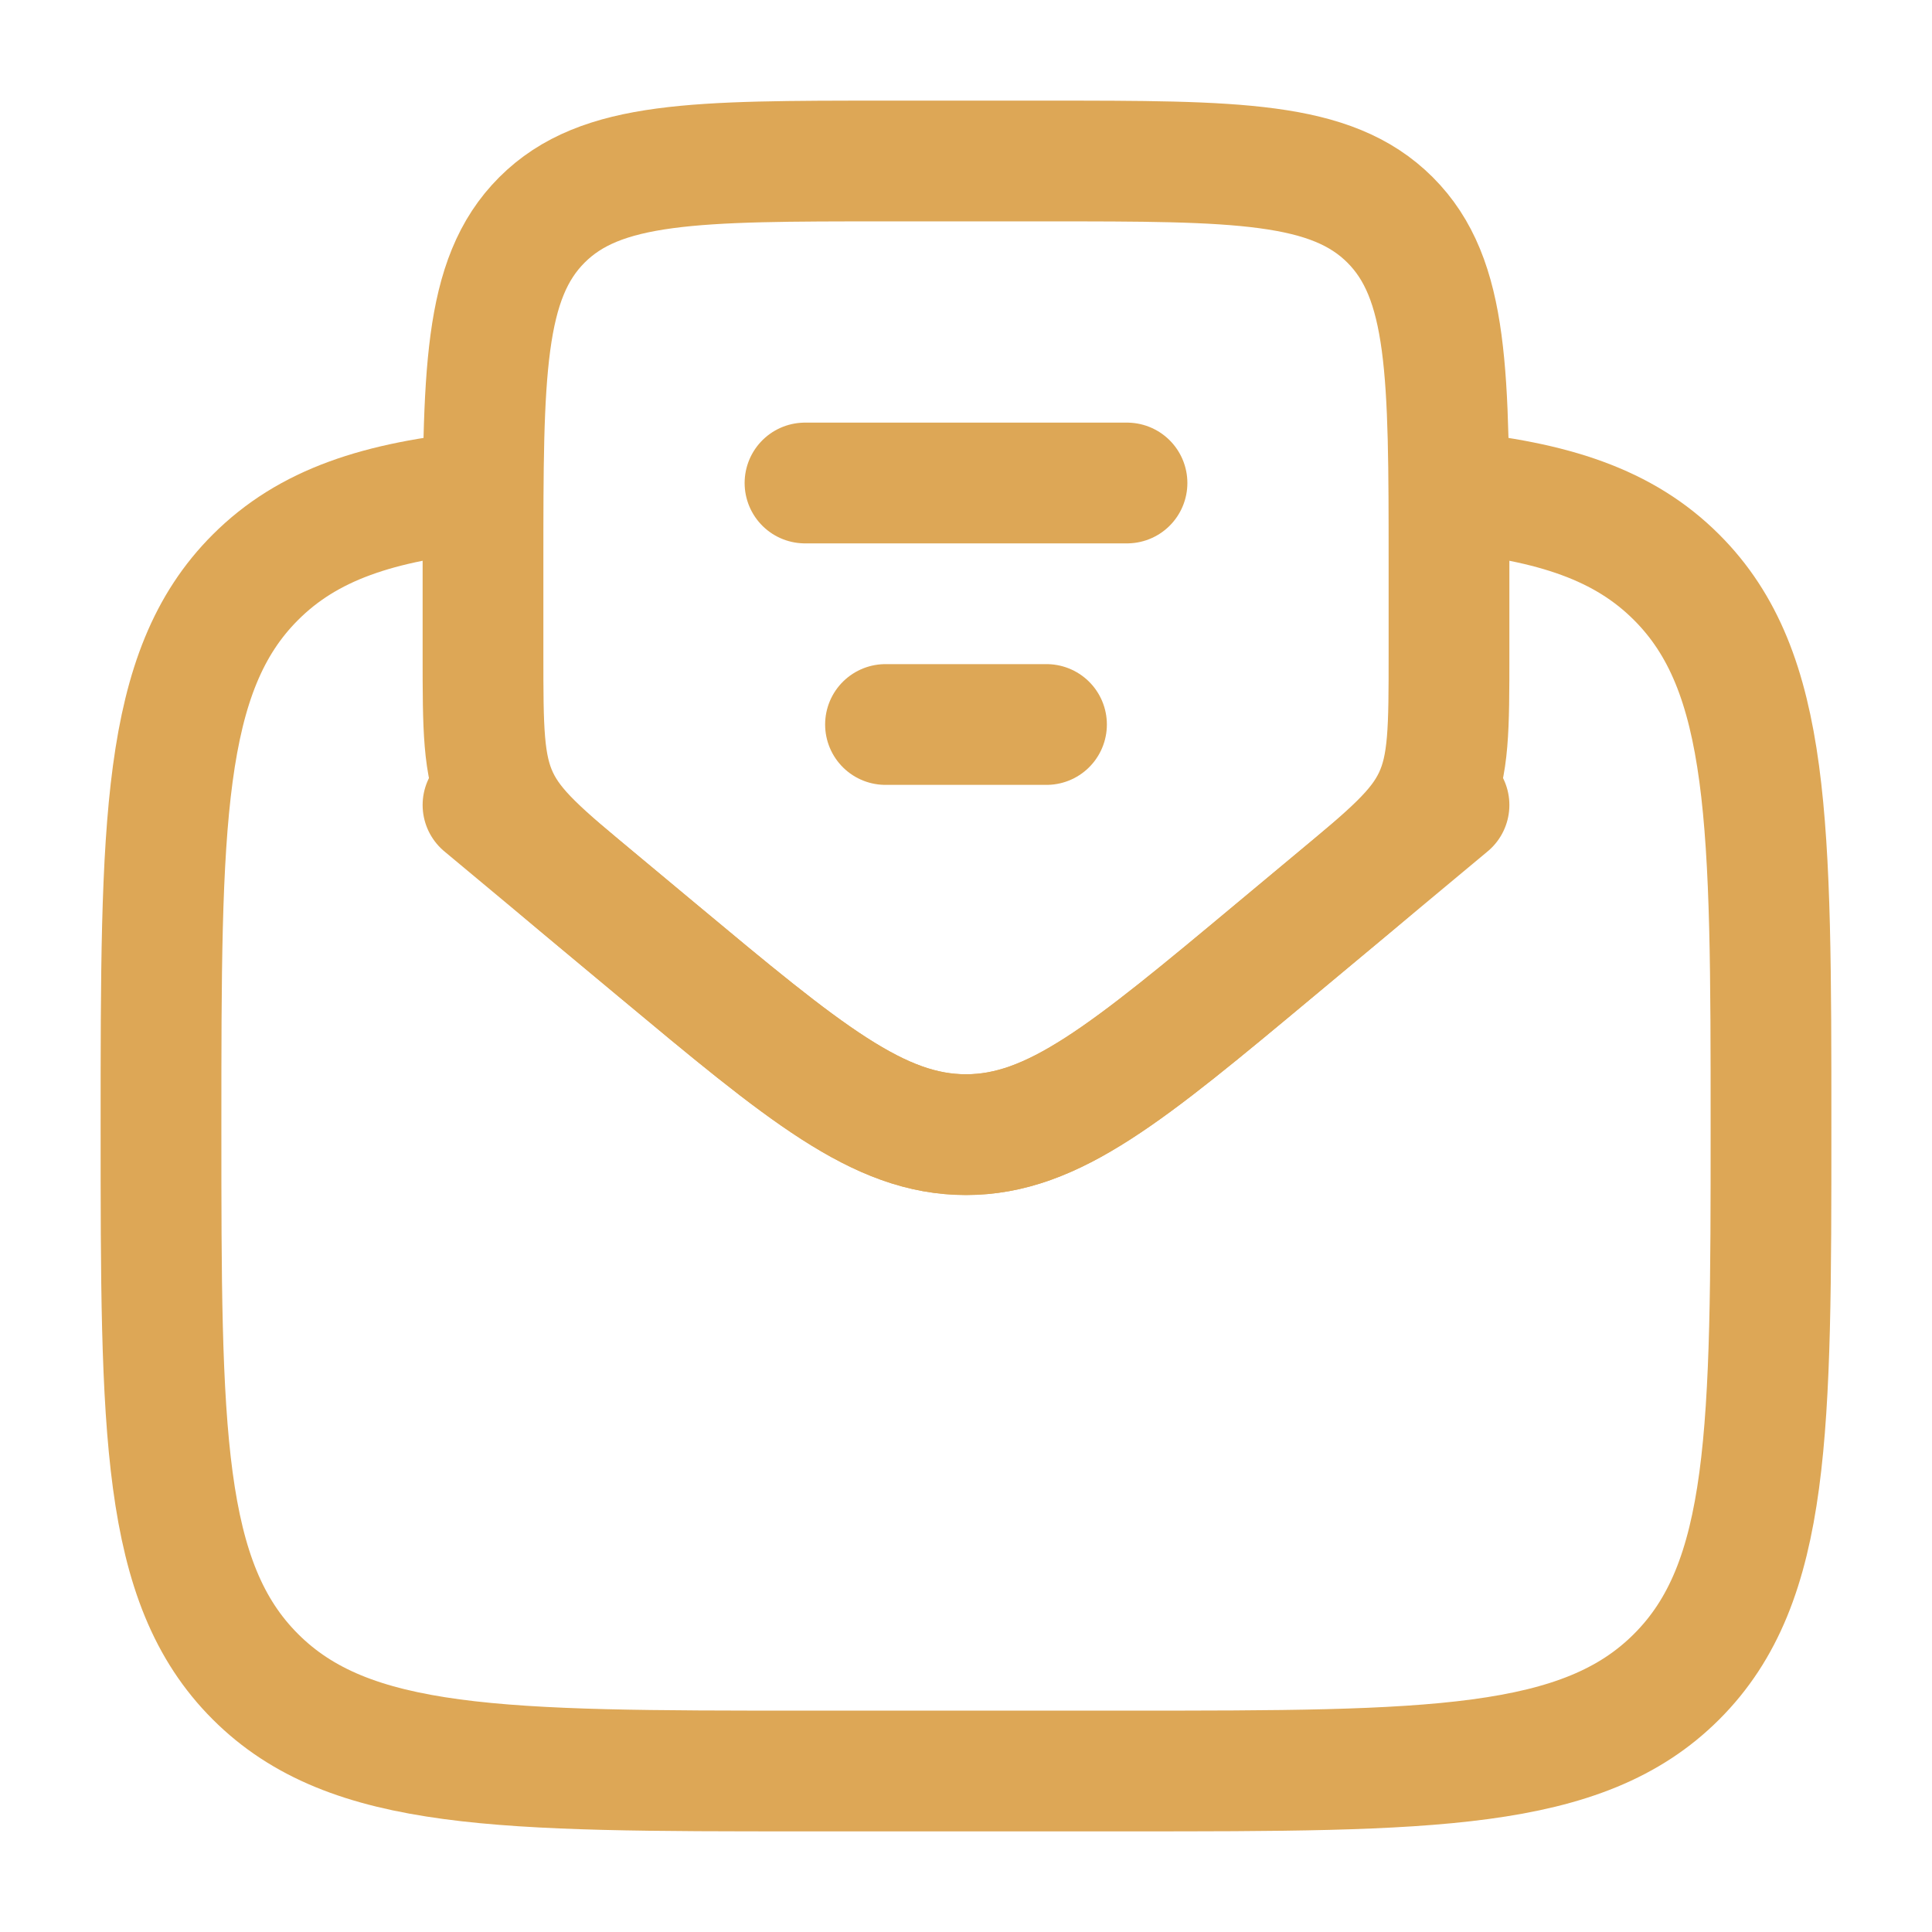 <!DOCTYPE svg PUBLIC "-//W3C//DTD SVG 1.1//EN" "http://www.w3.org/Graphics/SVG/1.1/DTD/svg11.dtd">
<!-- Uploaded to: SVG Repo, www.svgrepo.com, Transformed by: SVG Repo Mixer Tools -->
<svg width="800px" height="800px" viewBox="0 0 24 24" fill="none" xmlns="http://www.w3.org/2000/svg">
<g id="SVGRepo_bgCarrier" stroke-width="0"/>
<g id="SVGRepo_tracerCarrier" stroke-linecap="round" stroke-linejoin="round"/>
<g id="SVGRepo_iconCarrier"> <path d="M18 6.102C19.3 6.229 20.175 6.518 20.828 7.172C22 8.343 22 10.229 22 14C22 17.771 22 19.657 20.828 20.828C19.657 22 17.771 22 14 22H10C6.229 22 4.343 22 3.172 20.828C2 19.657 2 17.771 2 14C2 10.229 2 8.343 3.172 7.172C3.825 6.518 4.7 6.229 6 6.102" stroke="#dda756" stroke-width="1.5"/> <path d="M10 6H14" stroke="#dda756" stroke-width="1.5" stroke-linecap="round"/> <path d="M11 9H13" stroke="#dda756" stroke-width="1.5" stroke-linecap="round"/> <path d="M8.159 11.799L7.439 11.199C6.732 10.61 6.378 10.315 6.189 9.912C6 9.508 6 9.048 6 8.127V7C6 4.643 6 3.464 6.732 2.732C7.464 2 8.643 2 11 2H13C15.357 2 16.535 2 17.268 2.732C18 3.464 18 4.643 18 7V8.127C18 9.048 18 9.508 17.811 9.912C17.622 10.315 17.268 10.61 16.561 11.199L15.841 11.799C14.005 13.33 13.086 14.095 12 14.095C10.914 14.095 9.996 13.33 8.159 11.799Z" stroke="#dda756" stroke-width="1.5" stroke-linecap="round"/> <path d="M6 10L8.159 11.799C9.996 13.33 10.914 14.095 12 14.095C13.086 14.095 14.005 13.33 15.841 11.799L18 10" stroke="#dda756" stroke-width="1.5" stroke-linecap="round"/> </g>
</svg>